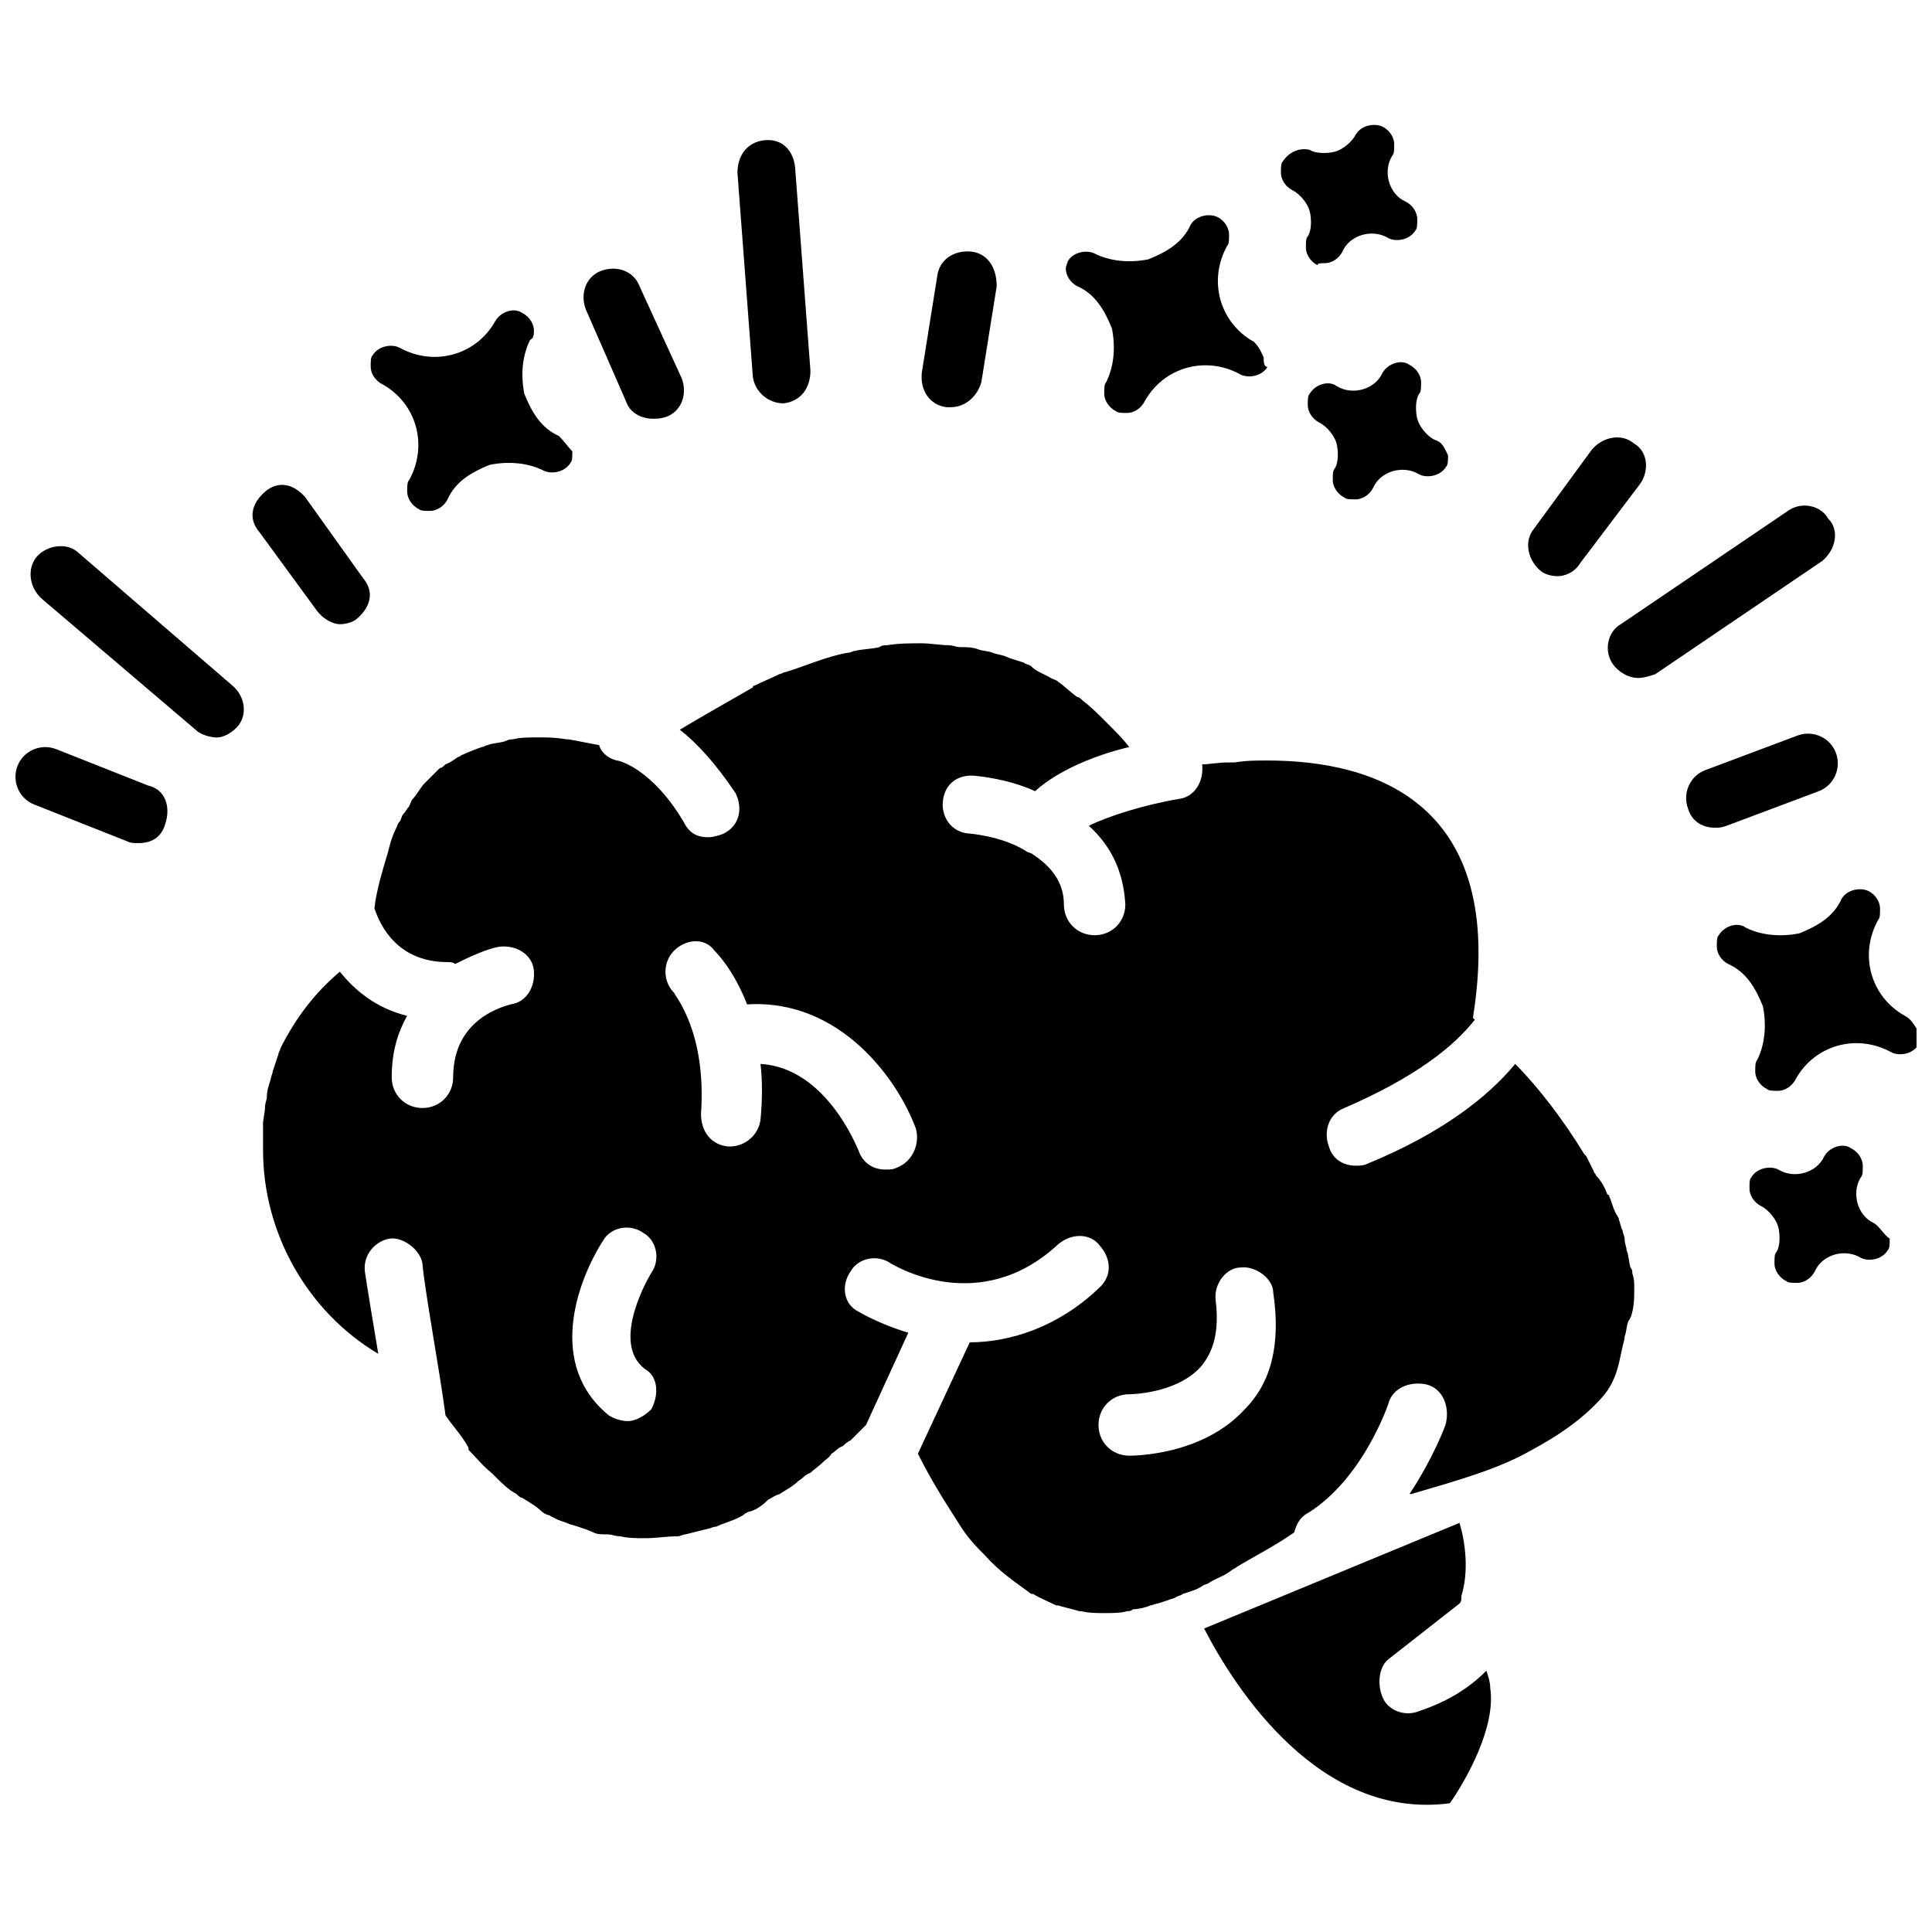 <?xml version="1.0" encoding="UTF-8"?>
<!-- Uploaded to: SVG Repo, www.svgrepo.com, Generator: SVG Repo Mixer Tools -->
<svg width="800px" height="800px" version="1.1" viewBox="144 144 512 512" xmlns="http://www.w3.org/2000/svg">
 <defs>
  <clipPath id="b">
   <path d="m598 379h53.902v55h-53.902z"/>
  </clipPath>
  <clipPath id="a">
   <path d="m148.09 341h40.906v27h-40.906z"/>
  </clipPath>
 </defs>
 <path d="m463.1 575.57c8.141 15.777 30.535 50.891 65.141 46.309 4.582-6.617 12.215-20.355 10.688-30.535 0-1.527-0.508-3.055-1.02-4.582-4.582 4.582-10.18 8.141-17.812 10.688-3.562 1.527-8.141 0-9.668-3.562-1.527-3.562-1.02-8.141 1.527-10.18l18.828-14.758c0.508-0.508 0.508-1.02 0.508-2.035 2.035-6.617 1.02-14.25-0.508-19.34z"/>
 <path d="m201.53 339.44c-1.527 0-3.562-0.508-5.09-1.527l-41.223-35.113c-3.559-3.055-4.066-8.145-1.523-11.199 2.543-3.055 8.141-4.07 11.195-1.02l40.711 35.113c3.562 3.055 4.07 8.141 1.02 11.195-1.527 1.531-3.562 2.551-5.09 2.551z"/>
 <path d="m640.71 468.19c-4.582-2.035-6.106-8.141-3.562-12.215 0.508-0.508 0.508-1.527 0.508-3.055s-1.02-3.562-3.055-4.582c-2.035-1.527-5.598-0.508-7.125 2.035-2.035 4.582-8.141 6.106-12.215 3.562-2.035-1.02-5.598-0.508-7.125 2.035-0.508 0.508-0.508 1.527-0.508 3.055s1.02 3.562 3.055 4.582c2.035 1.02 4.07 3.562 4.582 5.598 0.508 2.035 0.508 5.09-0.508 6.617-0.508 0.508-0.508 1.527-0.508 3.055s1.02 3.562 3.055 4.582c0.508 0.508 1.527 0.508 3.055 0.508 1.527 0 3.562-1.02 4.582-3.055 2.035-4.582 8.141-6.106 12.215-3.562 2.035 1.02 5.598 0.508 7.125-2.035 0.508-0.508 0.508-1.527 0.508-3.055-1.531-1.016-2.551-3.055-4.078-4.07z"/>
 <g clip-path="url(#b)">
  <path d="m648.85 413.23c-9.16-5.09-12.215-16.285-7.125-25.445 0.508-0.508 0.508-1.527 0.508-3.055 0-1.527-1.02-3.562-3.055-4.582-2.035-1.02-5.598-0.508-7.125 2.035-2.035 4.582-6.106 7.125-11.195 9.16-5.09 1.02-10.18 0.508-14.25-1.527-2.035-1.527-5.598-0.508-7.125 2.035-0.508 0.508-0.508 1.527-0.508 3.055s1.02 3.562 3.055 4.582c4.582 2.035 7.125 6.106 9.16 11.195 1.02 5.09 0.508 10.18-1.527 14.25-0.508 0.508-0.508 1.527-0.508 3.055 0 1.527 1.02 3.562 3.055 4.582 0.508 0.508 1.527 0.508 3.055 0.508s3.562-1.02 4.582-3.055c5.09-9.16 16.285-12.215 25.445-7.125 2.035 1.02 5.598 0.508 7.125-2.035 0.508-0.508 0.508-1.527 0.508-3.055-1.531-1.523-2.039-3.562-4.074-4.578z"/>
 </g>
 <path d="m628.49 281.43c-2.035-3.562-7.125-4.582-10.688-2.035l-44.273 30.023c-3.562 2.035-4.582 7.125-2.035 10.688 1.527 2.035 4.07 3.562 6.617 3.562 1.527 0 3.055-0.508 4.582-1.02l44.273-30.023c3.562-3.055 4.578-8.141 1.523-11.195z"/>
 <path d="m625.95 353.69c4.07-1.527 6.106-6.106 4.582-10.18-1.527-4.07-6.106-6.106-10.18-4.582l-24.426 9.164c-4.07 1.527-6.106 6.106-4.582 10.18 1.02 3.562 4.07 5.09 7.125 5.09 1.02 0 1.527 0 3.055-0.508z"/>
 <path d="m224.94 275.83c-3.055-3.562-7.125-4.582-10.688-1.527-3.562 3.055-4.582 7.125-1.527 10.688l15.266 20.863c1.527 2.035 4.07 3.562 6.106 3.562 1.527 0 3.562-0.508 4.582-1.527 3.562-3.055 4.582-7.125 1.527-10.688z"/>
 <g clip-path="url(#a)">
  <path d="m183.21 352.16-24.426-9.668c-4.07-1.527-8.652 0.508-10.18 4.582-1.527 4.07 0.508 8.652 4.582 10.18l24.426 9.668c1.02 0.508 1.527 0.508 3.055 0.508 3.562 0 6.106-1.527 7.125-5.09 1.527-4.578 0-9.16-4.582-10.18z"/>
 </g>
 <path d="m346.56 181.17c-4.582 0.508-7.125 4.07-7.125 8.652l4.07 53.941c0.508 4.07 4.07 7.125 8.141 7.125h0.004c4.582-0.508 7.125-4.07 7.125-8.652l-4.07-53.941c-0.508-4.582-3.562-7.633-8.145-7.125z"/>
 <path d="m401.52 210.69c-4.582-0.508-8.652 2.035-9.16 6.617l-4.07 25.445c-0.508 4.582 2.035 8.652 6.617 9.16h1.02c4.07 0 7.125-3.055 8.141-6.617l4.07-25.445c0-5.09-2.543-8.652-6.617-9.16z"/>
 <path d="m313.48 219.85c-1.527-4.07-6.106-5.598-10.18-4.07-4.07 1.527-5.598 6.106-4.07 10.18l10.688 24.426c1.02 3.055 4.07 4.582 7.125 4.582 1.02 0 2.035 0 3.562-0.508 4.07-1.527 5.598-6.106 4.07-10.18z"/>
 <path d="m292.11 259.54c-4.582-2.035-7.125-6.106-9.16-11.195-1.02-5.09-0.508-10.18 1.527-14.25 1.016-0.508 1.016-1.527 1.016-2.543 0-1.527-1.02-3.562-3.055-4.582-2.035-1.527-5.598-0.508-7.125 2.035-5.09 9.16-16.285 12.215-25.445 7.125-2.035-1.02-5.598-0.508-7.125 2.035-0.508 0.508-0.508 1.527-0.508 3.055s1.02 3.562 3.055 4.582c9.16 5.09 12.215 16.285 7.125 25.445-0.508 0.508-0.508 1.527-0.508 3.055 0 1.527 1.02 3.562 3.055 4.582 0.508 0.508 1.527 0.508 3.055 0.508 1.527 0 3.562-1.02 4.582-3.055 2.035-4.582 6.106-7.125 11.195-9.16 5.09-1.02 10.18-0.508 14.25 1.527 2.035 1.02 5.598 0.508 7.125-2.035 0.508-0.508 0.508-1.527 0.508-3.055-1.023-1.02-2.039-2.547-3.566-4.074z"/>
 <path d="m476.33 234.61c-9.16-5.09-12.215-16.285-7.125-25.445 0.508-0.508 0.508-1.527 0.508-3.055 0-1.527-1.02-3.562-3.055-4.582-2.035-1.02-5.598-0.508-7.125 2.035-2.035 4.582-6.106 7.125-11.195 9.16-5.09 1.02-10.18 0.508-14.25-1.527-2.035-1.02-5.598-0.508-7.125 2.035 0 0.508-0.508 1.02-0.508 2.035 0 1.527 1.02 3.562 3.055 4.582 4.582 2.035 7.125 6.106 9.16 11.195 1.02 5.09 0.508 10.18-1.527 14.25-0.508 0.508-0.508 1.527-0.508 3.055s1.02 3.562 3.055 4.582c0.508 0.508 1.527 0.508 3.055 0.508s3.562-1.02 4.582-3.055c5.09-9.16 16.285-12.215 25.445-7.125 2.035 1.02 5.598 0.508 7.125-2.035-1.02 0.004-1.02-1.523-1.02-2.543-0.512-1.016-1.02-2.543-2.547-4.07z"/>
 <path d="m495.16 213.74c1.527 0 3.562-1.02 4.582-3.055 2.035-4.582 8.141-6.106 12.215-3.562 2.035 1.02 5.598 0.508 7.125-2.035 0.508-0.508 0.508-1.527 0.508-3.055s-1.02-3.562-3.055-4.582c-4.582-2.035-6.106-8.141-3.562-12.215 0.508-0.508 0.508-1.527 0.508-3.055s-1.02-3.562-3.055-4.582c-2.035-1.02-5.598-0.508-7.125 2.035-1.02 2.035-3.562 4.07-5.598 4.582-2.035 0.508-5.09 0.508-6.617-0.508-2.035-0.504-5.086 0.004-7.125 3.059-0.508 0.508-0.508 1.527-0.508 3.055 0 1.527 1.02 3.562 3.055 4.582 2.035 1.02 4.07 3.562 4.582 5.598 0.508 2.035 0.508 5.09-0.508 6.617-0.508 0.508-0.508 1.527-0.508 3.055 0 1.527 1.02 3.562 3.055 4.582-0.008-0.516 1.012-0.516 2.031-0.516z"/>
 <path d="m524.17 260.56c-2.035-1.02-4.07-3.562-4.582-5.598-0.508-2.035-0.508-5.09 0.508-6.617 0.508-0.508 0.508-1.527 0.508-3.055 0-1.527-1.02-3.562-3.055-4.582-2.035-1.527-5.598-0.508-7.125 2.035-2.035 4.582-8.141 6.106-12.215 3.562-2.035-1.527-5.598-0.508-7.125 2.035-0.508 0.508-0.508 1.527-0.508 3.055 0 1.527 1.02 3.562 3.055 4.582 2.035 1.02 4.07 3.562 4.582 5.598 0.508 2.035 0.508 5.09-0.508 6.617-0.508 0.508-0.508 1.527-0.508 3.055s1.02 3.562 3.055 4.582c0.508 0.508 1.527 0.508 3.055 0.508 1.527 0 3.562-1.02 4.582-3.055 2.035-4.582 8.141-6.106 12.215-3.562 2.035 1.02 5.598 0.508 7.125-2.035 0.508-0.508 0.508-1.527 0.508-3.055-1.02-2.031-1.527-3.559-3.566-4.07z"/>
 <path d="m577.09 261.58c-3.562-3.055-8.652-1.527-11.195 1.527l-15.266 20.863c-3.055 3.562-1.527 8.652 1.527 11.195 1.02 1.02 3.055 1.527 4.582 1.527 2.035 0 4.582-1.02 6.106-3.562l15.777-20.863c2.543-3.562 2.031-8.652-1.531-10.688z"/>
 <path d="m577.09 486.51v-1.527c0-1.02 0-2.035-0.508-3.562 0-0.508 0-1.02-0.508-1.527-0.508-2.035-0.508-3.562-1.02-4.578 0-1.02-0.508-1.527-0.508-3.055 0-0.508-0.508-1.527-0.508-2.035-0.508-1.02-0.508-1.527-1.02-3.055 0-0.508-0.508-1.02-1.02-2.035-0.508-1.02-1.02-3.055-1.527-4.07 0 0 0-0.508-0.508-0.508-0.508-1.527-1.527-3.562-3.055-5.09 0-0.508-0.508-0.508-0.508-1.02-0.508-1.02-1.527-3.055-2.035-4.07l-0.508-0.508c-5.598-9.16-12.215-17.812-18.32-23.918-7.125 8.652-19.34 18.32-39.184 26.461-1.02 0.508-2.035 0.508-3.055 0.508-3.055 0-6.106-1.527-7.125-5.09-1.527-4.07 0-8.652 4.07-10.18 18.828-8.141 29.008-16.285 34.605-23.41l-0.508-0.508c9.16-56.996-25.953-68.191-54.453-68.191-3.055 0-5.598 0-8.652 0.508h-1.527c-3.055 0-5.09 0.508-7.125 0.508 0.508 4.582-2.035 8.652-6.106 9.16-9.16 1.527-18.828 4.582-23.918 7.125 5.598 5.09 9.16 11.703 9.668 20.863 0 4.582-3.562 8.141-8.141 8.141-4.582 0-8.141-3.562-8.141-8.141 0-6.106-3.562-10.18-8.141-13.23-0.508-0.508-1.527-0.508-2.035-1.02-6.617-4.07-15.266-4.582-15.266-4.582-4.582-0.508-7.125-4.582-6.617-8.652 0.508-4.582 4.07-7.125 8.652-6.617 4.582 0.508 10.18 1.527 15.777 4.07 6.106-5.598 16.285-9.668 24.938-11.703-1.527-2.035-3.562-4.07-5.598-6.106-0.508-0.508-1.02-1.02-1.02-1.02-1.527-1.527-3.562-3.562-5.598-5.09-0.508-0.508-1.02-1.02-1.527-1.02-1.527-1.02-3.562-3.055-5.09-4.07-0.508-0.508-1.02-0.508-2.035-1.02-1.527-1.02-3.562-1.527-5.09-3.055-0.508-0.508-1.527-0.508-2.035-1.02-1.527-0.508-3.562-1.02-4.582-1.527s-2.035-0.508-3.562-1.02c-1.02-0.508-3.055-0.508-4.07-1.02-1.527-0.508-3.055-0.508-4.582-0.508-1.02 0-2.035-0.508-3.055-0.508-2.035 0-5.09-0.508-7.125-0.508-3.055 0-6.106 0-9.16 0.508-0.508 0-1.527 0-2.035 0.508-2.035 0.508-4.582 0.508-6.617 1.02-0.508 0-1.02 0.508-2.035 0.508-5.598 1.02-11.195 3.562-16.285 5.09-0.508 0-1.02 0.508-1.527 0.508-2.035 1.02-4.582 2.035-6.617 3.055 0 0-0.508 0-0.508 0.508-7.125 4.07-14.25 8.141-19.34 11.195 4.582 3.562 9.668 9.16 14.758 16.793 2.035 4.07 1.02 8.652-3.055 10.688-1.02 0.508-3.055 1.02-4.07 1.02-3.055 0-5.09-1.02-6.617-4.07-8.141-13.742-16.793-16.285-17.812-16.285-2.035-0.508-4.07-2.035-4.582-4.07-3.055-0.508-5.09-1.02-8.141-1.527h-0.508c-3.055-0.508-5.09-0.508-7.125-0.508-3.055 0-5.09 0-7.125 0.508-0.508 0-1.02 0-2.035 0.508-1.527 0.508-3.562 0.508-4.582 1.02-0.508 0-1.02 0.508-1.527 0.508-1.527 0.508-4.07 1.527-5.09 2.035-0.508 0-0.508 0.508-1.02 0.508-1.02 0.508-2.035 1.527-3.562 2.035-0.508 0.508-1.02 1.02-1.527 1.02-1.02 1.02-1.527 1.527-3.055 3.055-0.508 0.508-0.508 0.508-1.02 1.02-1.02 1.02-2.035 3.055-3.055 4.07-0.508 0.508-0.508 1.02-1.02 2.035-0.508 0.508-1.02 1.527-1.527 2.035-0.508 0.508-0.508 1.527-1.02 2.035-0.508 0.508-0.508 1.02-1.02 2.035-1.02 2.035-1.527 4.07-2.035 6.106-1.527 5.09-3.055 10.18-3.562 14.758 1.527 4.582 6.106 14.25 19.34 14.25 0.508 0 1.527 0 2.035 0.508 4.07-2.035 8.652-4.07 11.703-4.582 4.582-0.508 8.652 2.035 9.16 6.106 0.508 4.582-2.035 8.652-6.106 9.16-1.527 0.508-15.266 3.562-15.266 19.34 0 4.582-3.562 8.141-8.141 8.141-4.582 0-8.141-3.562-8.141-8.141 0-6.617 1.527-11.703 4.07-16.285-8.141-2.035-13.742-6.617-17.812-11.703-6.617 5.598-11.703 12.215-15.777 20.355 0 0.508-0.508 1.02-0.508 1.527-0.508 1.527-1.02 3.055-1.527 4.582 0 0.508-0.508 1.527-0.508 2.035-0.508 1.527-1.02 3.055-1.02 4.582 0 1.02-0.508 1.527-0.508 3.055 0 1.02-0.508 3.055-0.508 4.07v3.562 3.562c0 21.883 11.703 42.746 30.535 53.941-1.527-9.16-3.055-18.32-3.562-21.883-0.508-4.582 3.055-8.141 6.617-8.652 3.562-0.508 8.141 3.055 8.652 6.617 0.508 6.617 4.582 28.5 6.106 40.203 2.035 3.055 4.582 5.598 6.106 8.652v0.508c2.035 2.035 4.07 4.582 6.106 6.106 0.508 0.508 0.508 0.508 1.02 1.02 1.527 1.527 3.562 3.562 5.598 4.582 0.508 0.508 1.02 1.02 1.527 1.02 1.527 1.02 3.562 2.035 5.09 3.562 0.508 0.508 1.527 1.02 2.035 1.02 1.527 1.02 3.055 1.527 4.582 2.035 1.02 0.508 1.527 0.508 3.055 1.02 1.527 0.508 3.055 1.02 4.07 1.527 1.02 0.508 2.035 0.508 3.562 0.508 1.527 0 2.035 0.508 3.562 0.508 2.035 0.508 4.582 0.508 6.106 0.508h0.508c3.055 0 5.598-0.508 8.652-0.508 0.508 0 1.527-0.508 2.035-0.508 2.035-0.508 4.07-1.02 6.106-1.527 0.508 0 1.02-0.508 2.035-0.508 2.035-1.02 4.582-1.527 7.125-3.055 0.508-0.508 1.527-1.02 2.035-1.02 1.527-0.508 3.055-1.527 4.582-3.055 1.02-0.508 1.527-1.02 3.055-1.527 1.527-1.02 3.562-2.035 5.09-3.562 1.02-0.508 1.527-1.527 3.055-2.035 1.02-1.02 2.035-1.527 3.562-3.055 0.508-0.508 1.527-1.02 2.035-2.035 1.02-0.508 1.527-1.527 3.055-2.035 0.508-0.508 1.02-1.02 2.035-1.527 1.02-1.02 2.035-2.035 3.562-3.562l0.508-0.508 11.195-24.426c-5.09-1.527-9.668-3.562-13.23-5.598-4.07-2.035-4.582-7.125-2.035-10.688 2.035-3.562 7.125-4.582 10.688-2.035 1.02 0.508 23.41 14.25 44.273-5.09 3.562-3.055 8.652-3.055 11.195 0.508 3.055 3.562 3.055 8.141-0.508 11.195-10.688 10.18-23.41 14.25-34.098 14.25l-13.742 29.516c4.07 8.141 8.141 14.25 11.703 19.848 2.035 3.055 4.07 5.09 6.106 7.125 4.07 4.582 8.141 7.125 12.215 10.18h0.508c1.527 1.02 4.07 2.035 6.106 3.055h0.508c1.527 0.508 4.07 1.02 5.598 1.527h0.508c2.035 0.508 4.07 0.508 6.106 0.508 2.035 0 4.582 0 6.106-0.508 0.508 0 1.02 0 1.527-0.508 1.527 0 3.562-0.508 4.582-1.02 0.508 0 1.527-0.508 2.035-0.508 1.527-0.508 3.055-1.02 4.582-1.527 0.508-0.508 1.527-0.508 2.035-1.02 1.527-0.508 3.562-1.02 5.09-2.035 0.508-0.508 1.527-0.508 2.035-1.02 1.527-1.02 3.562-1.527 5.598-3.055 0.508-0.508 1.02-0.508 1.527-1.02 5.09-3.055 10.18-5.598 15.266-9.16 0.508-2.035 1.527-4.07 3.562-5.09 14.758-9.16 21.375-29.008 21.375-29.008 1.02-4.07 5.598-6.106 10.18-5.09 4.07 1.02 6.106 5.598 5.09 10.18 0 0.508-3.562 9.668-9.668 18.828h0.508c12.215-3.562 22.902-6.617 31.043-11.195 8.652-4.582 14.758-9.16 19.34-14.25 4.582-5.09 4.582-10.18 6.106-15.777v-0.508c0.508-1.02 0.508-3.055 1.02-4.07 1.539-2.016 1.539-6.598 1.539-7.613zm-260.55 31.043c-1.527 1.527-4.07 3.055-6.106 3.055-1.527 0-3.562-0.508-5.09-1.527-16.285-13.23-8.652-35.113-1.527-46.309 2.035-3.562 7.125-4.582 10.688-2.035 3.562 2.035 4.582 7.125 2.035 10.688 0 0-11.195 18.32-1.527 25.445 3.562 2.031 3.562 7.121 1.527 10.684zm65.141-64.121c-1.02 0.508-1.527 0.508-3.055 0.508-3.562 0-6.106-2.035-7.125-5.09-0.508-1.02-8.652-21.883-25.953-22.902 0.508 4.582 0.508 9.16 0 14.758-0.508 4.07-4.07 7.125-8.141 7.125h-0.508c-4.582-0.508-7.125-4.07-7.125-8.652 1.527-21.883-7.125-31.551-7.125-32.062-3.055-3.055-3.055-8.141 0-11.195 3.055-3.055 8.141-3.562 10.688 0 0.508 0.508 5.09 5.09 8.652 14.25 24.938-1.527 40.203 20.355 44.781 33.078 1.016 4.074-1.02 8.656-5.09 10.184zm92.109 64.121c-11.195 12.215-29.516 12.215-30.535 12.215-4.582 0-8.141-3.562-8.141-8.141 0-4.582 3.562-8.141 8.141-8.141 0 0 12.215 0 18.828-7.125 3.562-4.07 5.09-9.668 4.07-17.812-0.508-4.582 3.055-8.652 6.617-8.652 4.07-0.508 8.652 3.055 8.652 6.617 2.035 13.734-0.508 23.914-7.633 31.039z"/>
</svg>